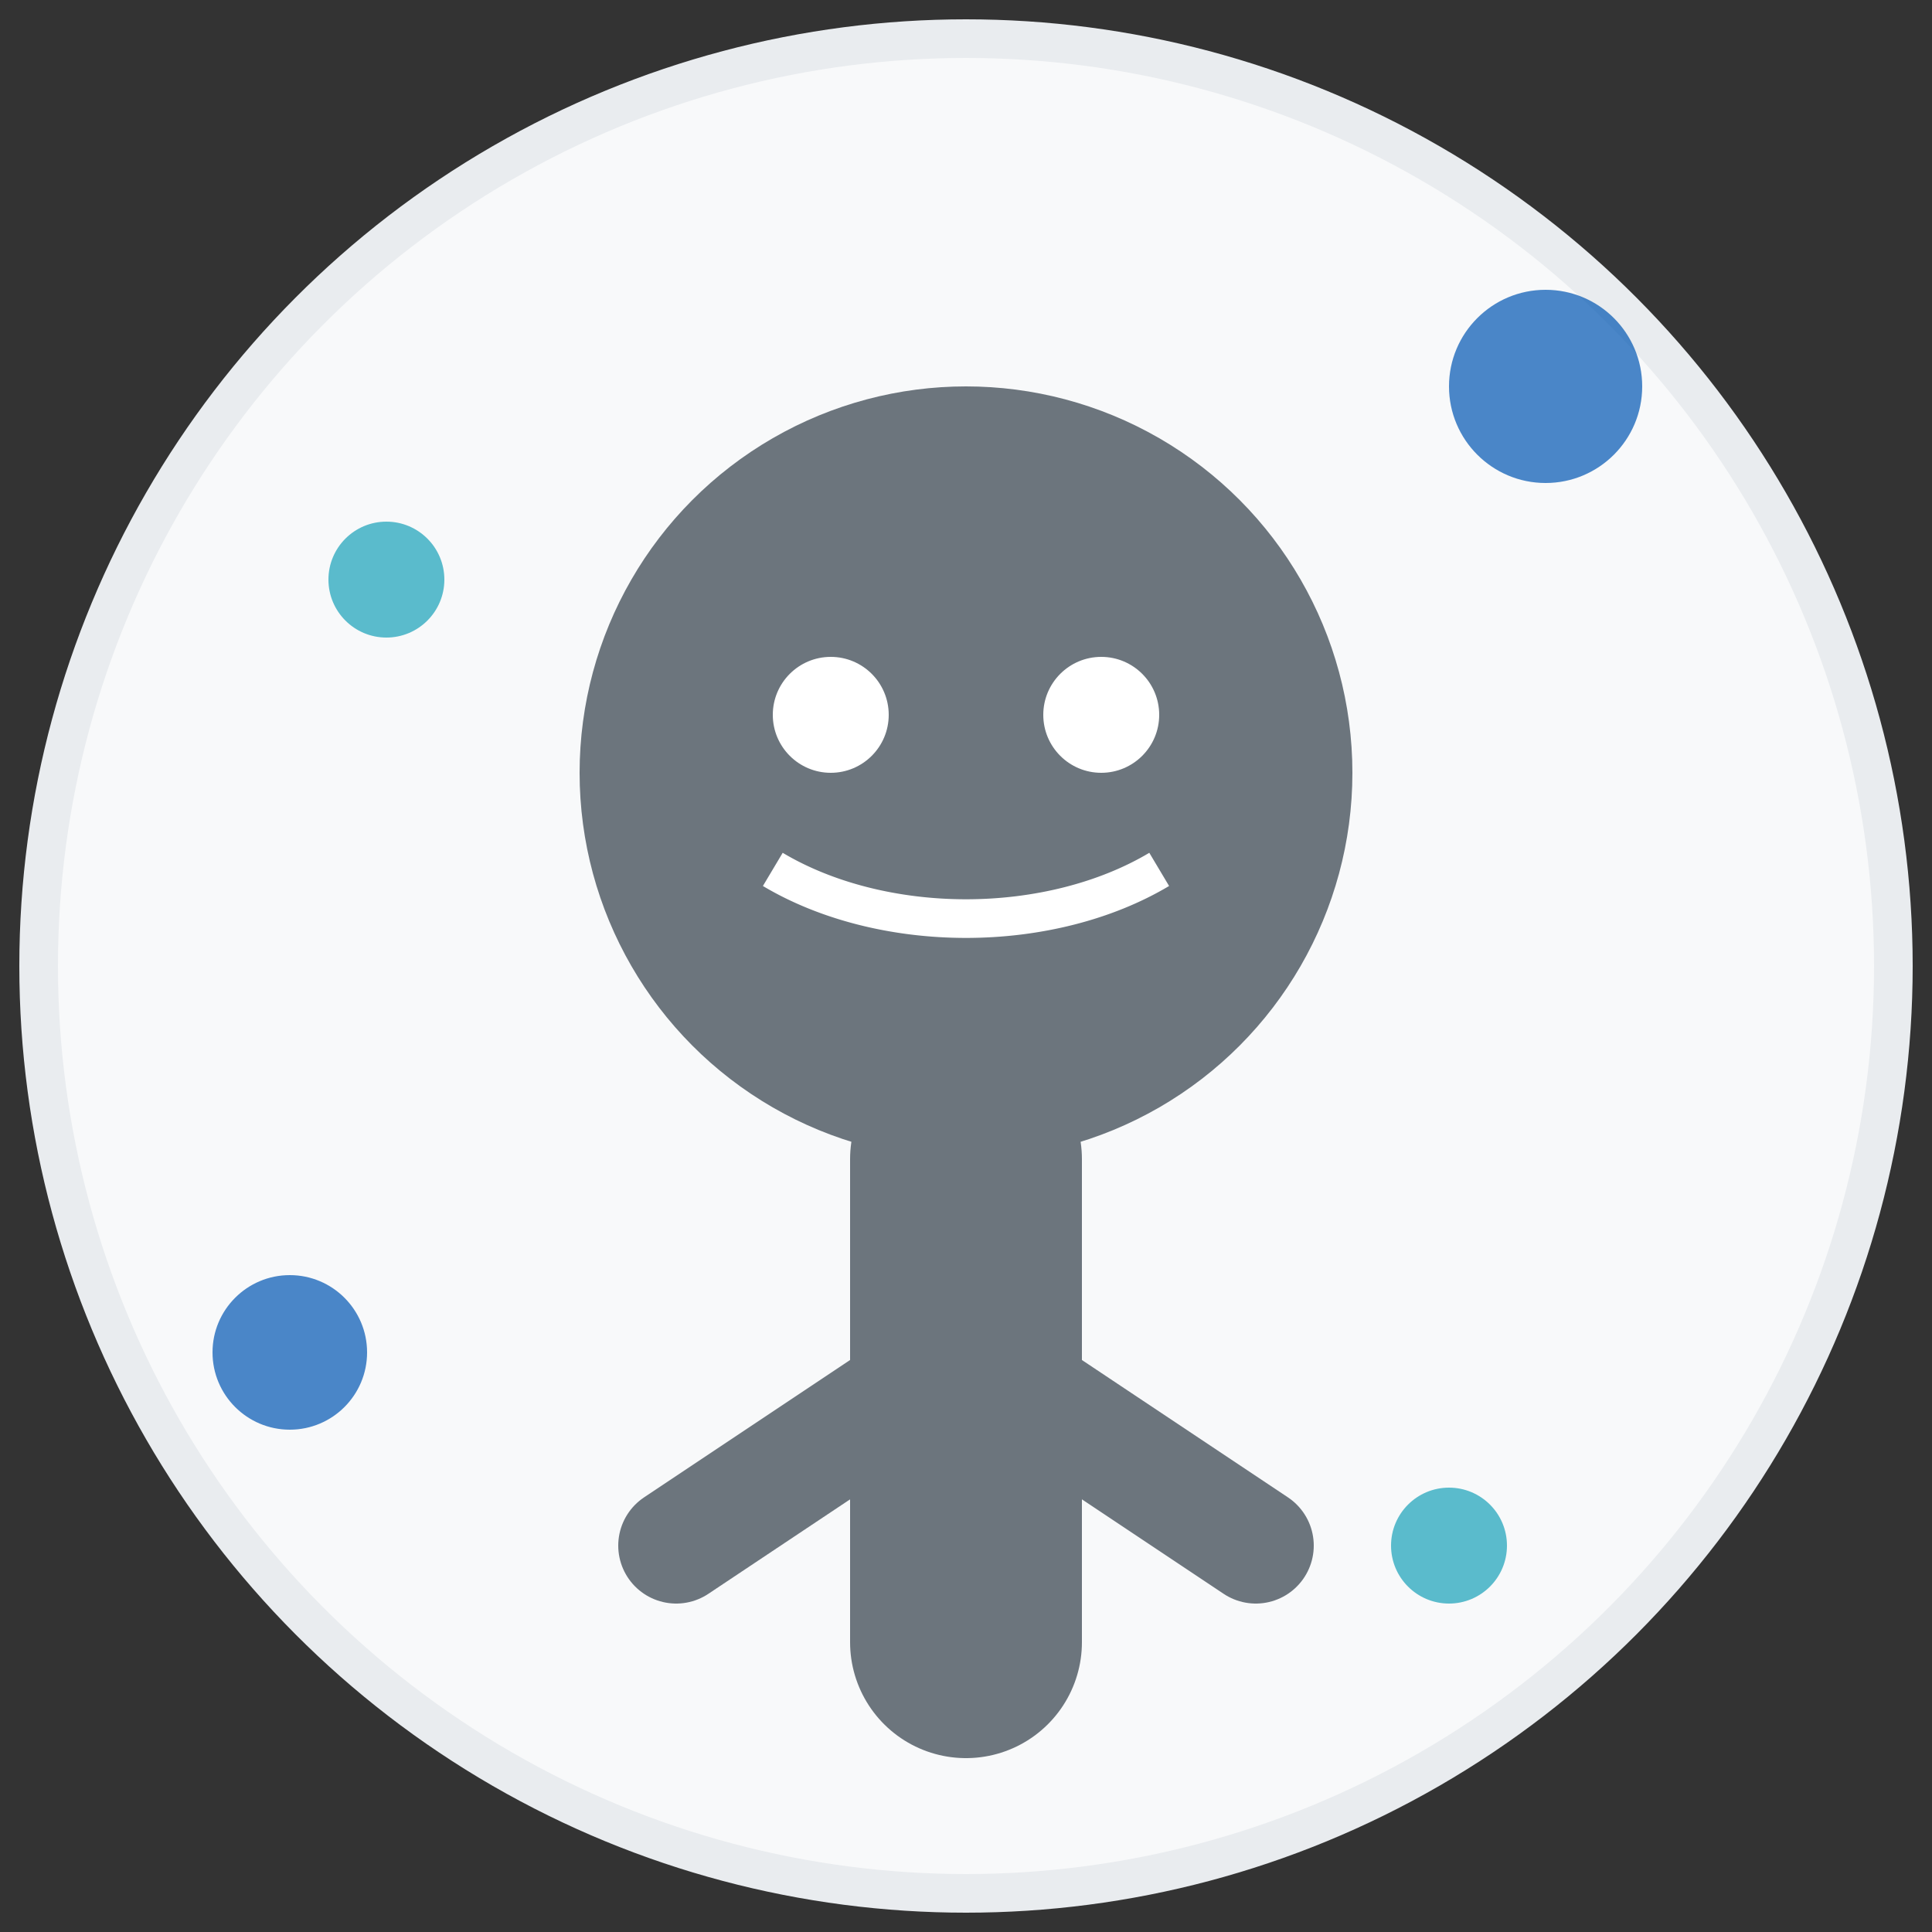 <svg xmlns="http://www.w3.org/2000/svg" viewBox="0 0 100 100">
  <rect x="0" y="0" width="100" height="100" fill="#333333" stroke="none"/>
  <!-- Background Circle -->
  <circle cx="50" cy="50" r="48" fill="#f8f9fa" stroke="#e9ecef" stroke-width="2"/>
  
  <!-- Person Silhouette -->
  <g>
    <!-- Head -->
    <circle cx="50" cy="40" r="20" fill="#6c757d"/>
    
    <!-- Body -->
    <path d="M50 60v25" stroke="#6c757d" stroke-width="12" stroke-linecap="round"/>
    
    <!-- Arms -->
    <path d="M50 70l-15 10" stroke="#6c757d" stroke-width="6" stroke-linecap="round"/>
    <path d="M50 70l15 10" stroke="#6c757d" stroke-width="6" stroke-linecap="round"/>
    
    <!-- Face Features -->
    <g fill="#ffffff">
      <!-- Eyes -->
      <circle cx="43" cy="37" r="3"/>
      <circle cx="57" cy="37" r="3"/>
      
      <!-- Smile -->
      <path d="M40 45a15 10 0 0 0 20 0" fill="none" stroke="#ffffff" stroke-width="2"/>
    </g>
  </g>
  
  <!-- Small Decorative Elements -->
  <circle cx="80" cy="20" r="5" fill="#0056b3" opacity="0.7"/>
  <circle cx="20" cy="30" r="3" fill="#17a2b8" opacity="0.7"/>
  <circle cx="15" cy="70" r="4" fill="#0056b3" opacity="0.7"/>
  <circle cx="75" cy="80" r="3" fill="#17a2b8" opacity="0.7"/>
</svg>

